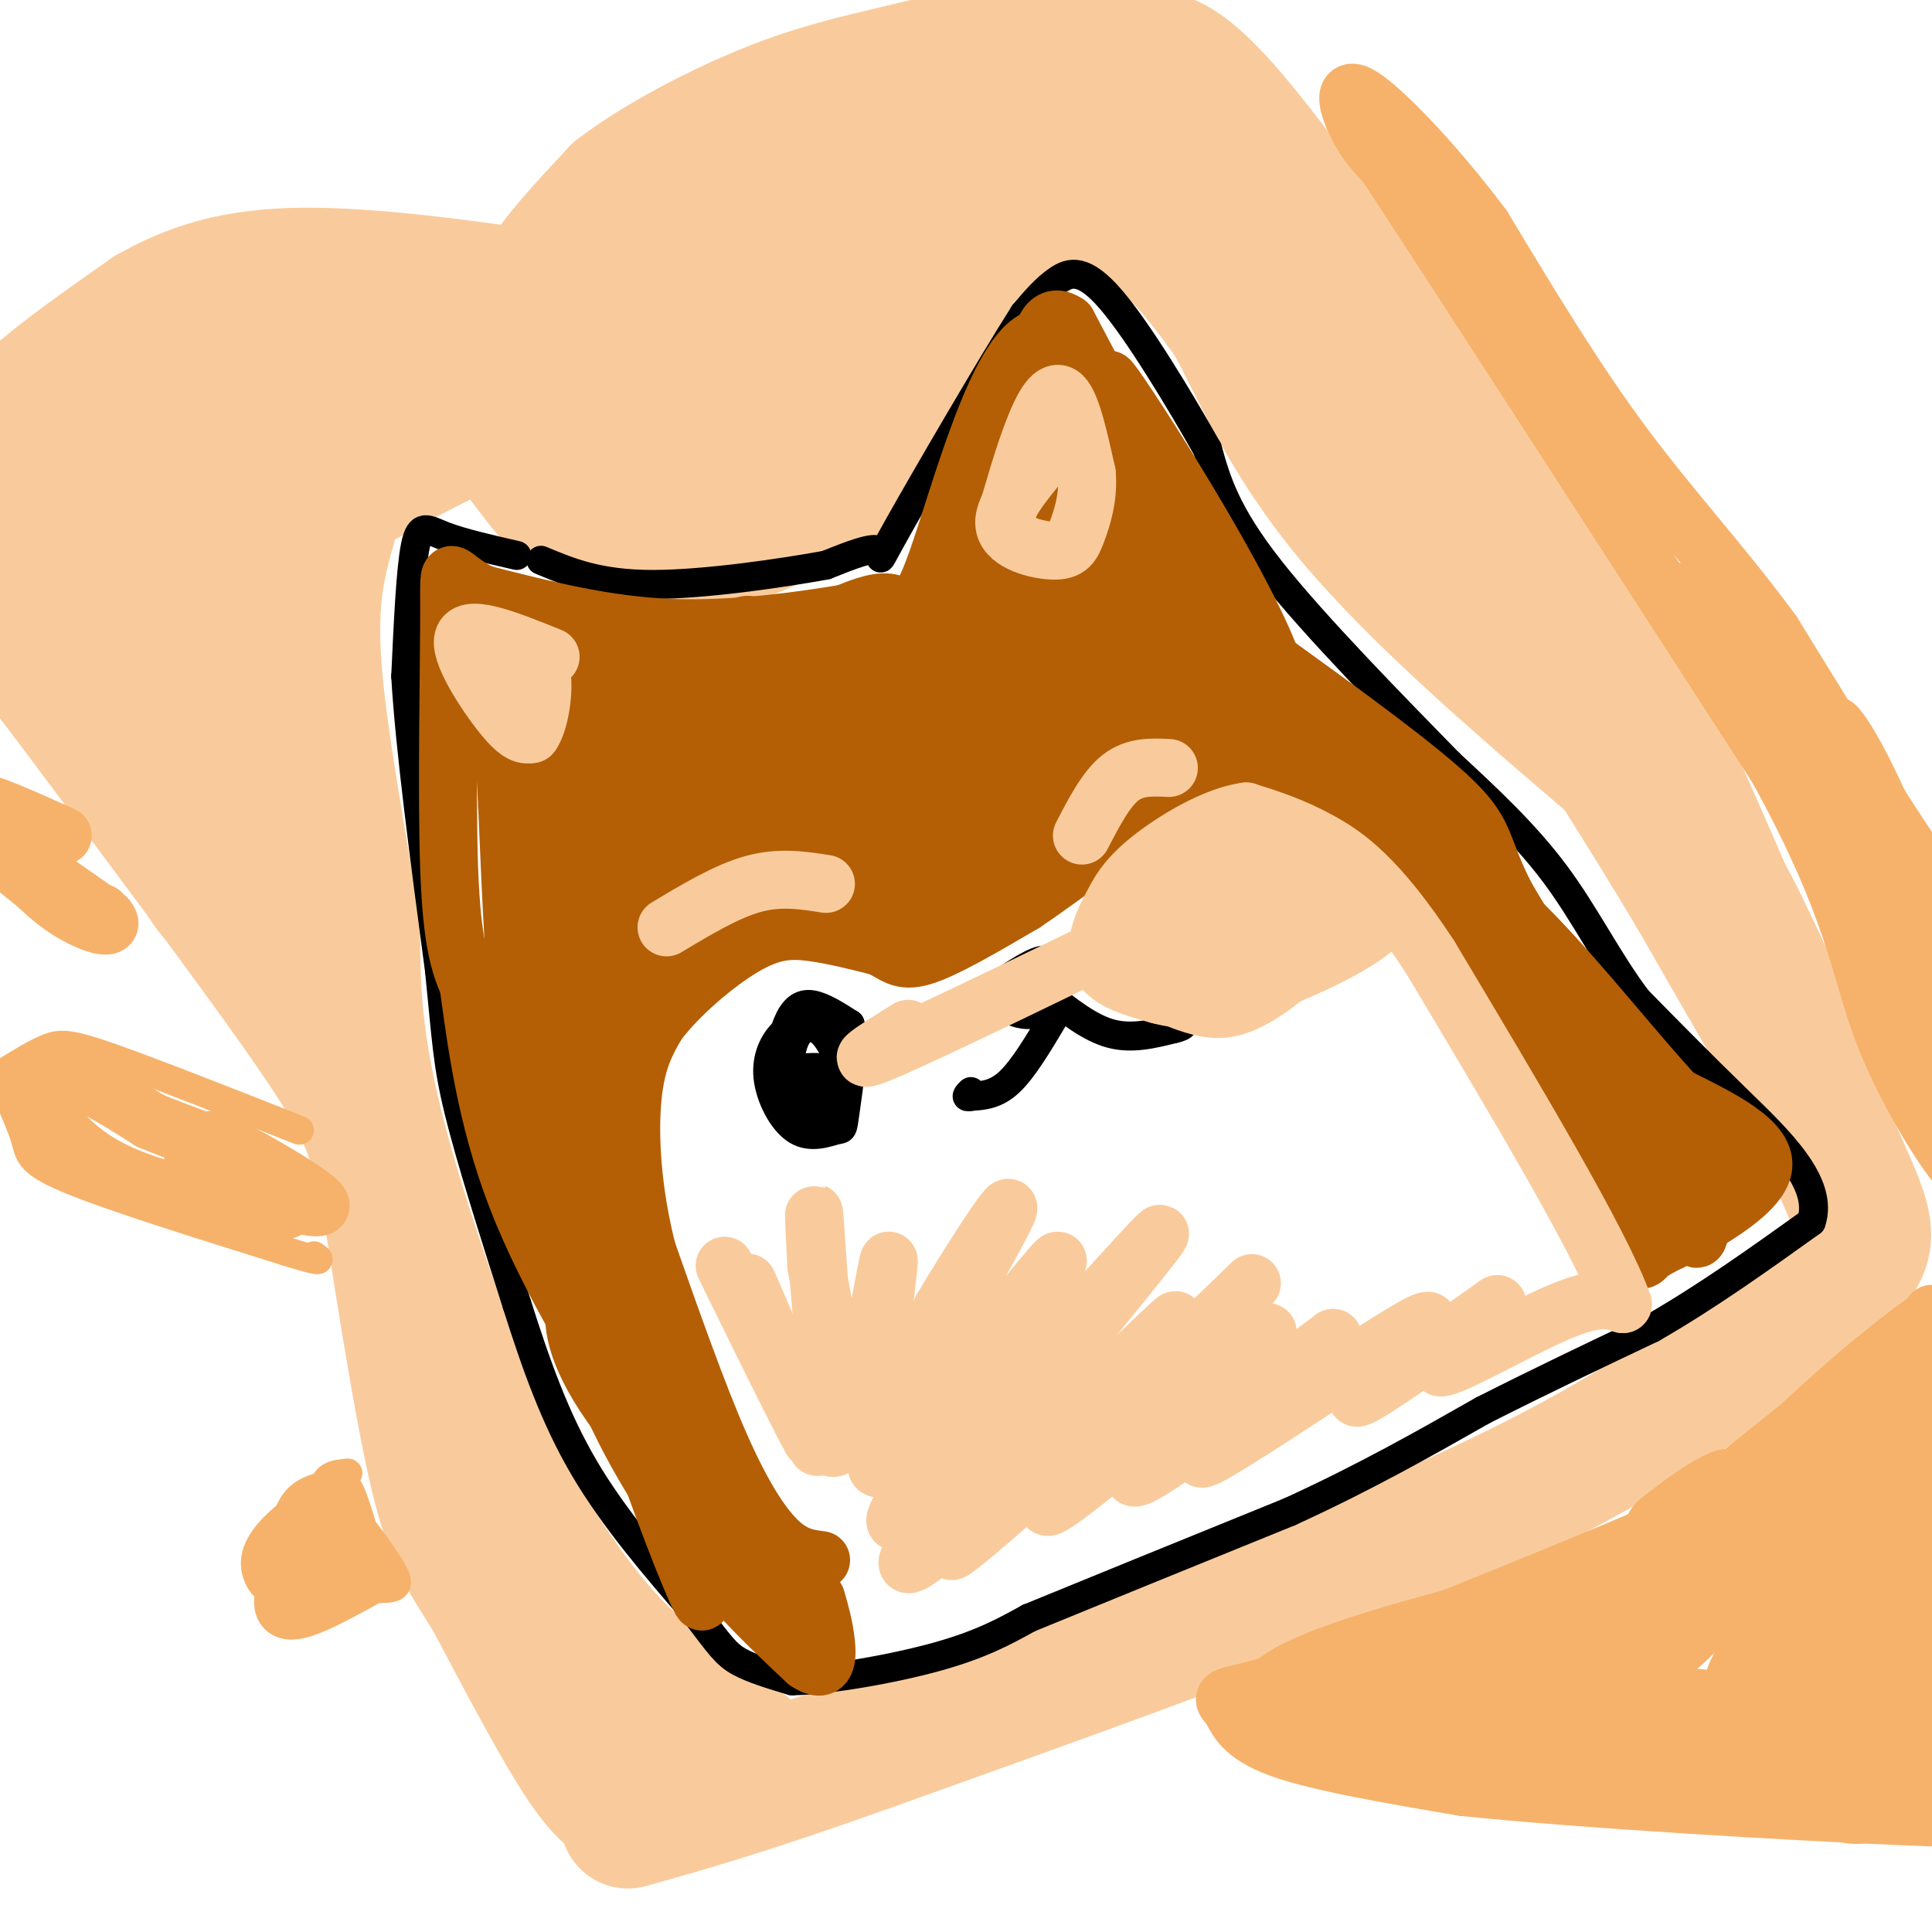 <svg viewBox='0 0 400 400' version='1.1' xmlns='http://www.w3.org/2000/svg' xmlns:xlink='http://www.w3.org/1999/xlink'><g fill='none' stroke='#f9cb9c' stroke-width='28' stroke-linecap='round' stroke-linejoin='round'><path d='M131,374c-2.583,-0.917 -5.167,-1.833 -10,-9c-4.833,-7.167 -11.917,-20.583 -19,-34'/><path d='M102,331c-4.956,-8.133 -7.844,-11.467 -11,-24c-3.156,-12.533 -6.578,-34.267 -10,-56'/><path d='M81,251c-2.417,-12.369 -3.458,-15.292 -5,-19c-1.542,-3.708 -3.583,-8.202 -14,-23c-10.417,-14.798 -29.208,-39.899 -48,-65'/><path d='M14,144c-9.337,-12.273 -8.678,-10.455 -10,-16c-1.322,-5.545 -4.625,-18.455 -5,-27c-0.375,-8.545 2.179,-12.727 8,-18c5.821,-5.273 14.911,-11.636 24,-18'/><path d='M31,65c8.418,-4.829 17.463,-7.903 32,-8c14.537,-0.097 34.568,2.781 43,4c8.432,1.219 5.266,0.777 7,-3c1.734,-3.777 8.367,-10.888 15,-18'/><path d='M128,40c8.049,-6.236 20.673,-12.826 31,-17c10.327,-4.174 18.357,-5.931 27,-8c8.643,-2.069 17.898,-4.448 26,-5c8.102,-0.552 15.051,0.724 22,2'/><path d='M234,12c5.822,-0.178 9.378,-1.622 23,15c13.622,16.622 37.311,51.311 61,86'/><path d='M318,113c13.978,19.867 18.422,26.533 27,45c8.578,18.467 21.289,48.733 34,79'/><path d='M379,237c7.511,16.867 9.289,19.533 3,26c-6.289,6.467 -20.644,16.733 -35,27'/><path d='M347,290c-14.022,9.311 -31.578,19.089 -60,31c-28.422,11.911 -67.711,25.956 -107,40'/><path d='M180,361c-26.167,9.333 -38.083,12.667 -50,16'/><path d='M154,362c-9.500,-6.333 -19.000,-12.667 -27,-21c-8.000,-8.333 -14.500,-18.667 -21,-29'/><path d='M106,312c-9.000,-18.911 -21.000,-51.689 -27,-74c-6.000,-22.311 -6.000,-34.156 -6,-46'/><path d='M73,192c-2.844,-17.867 -6.956,-39.533 -8,-54c-1.044,-14.467 0.978,-21.733 3,-29'/><path d='M68,109c0.793,-5.957 1.274,-6.349 6,-9c4.726,-2.651 13.695,-7.560 19,-10c5.305,-2.440 6.944,-2.411 14,0c7.056,2.411 19.528,7.206 32,12'/><path d='M139,102c6.012,2.071 5.042,1.250 9,0c3.958,-1.250 12.845,-2.929 21,-9c8.155,-6.071 15.577,-16.536 23,-27'/><path d='M192,66c5.424,-6.627 7.485,-9.694 12,-13c4.515,-3.306 11.485,-6.852 18,-8c6.515,-1.148 12.576,0.100 18,4c5.424,3.900 10.212,10.450 15,17'/><path d='M255,66c5.222,9.267 10.778,23.933 25,41c14.222,17.067 37.111,36.533 60,56'/><path d='M340,163c13.417,14.071 16.958,21.250 23,34c6.042,12.750 14.583,31.071 13,30c-1.583,-1.071 -13.292,-21.536 -25,-42'/><path d='M351,185c-9.124,-15.144 -19.434,-32.006 -34,-53c-14.566,-20.994 -33.389,-46.122 -49,-64c-15.611,-17.878 -28.011,-28.506 -36,-35c-7.989,-6.494 -11.568,-8.856 -15,-10c-3.432,-1.144 -6.716,-1.072 -10,-1'/><path d='M207,22c-5.436,1.028 -14.027,4.097 -25,15c-10.973,10.903 -24.327,29.640 -34,40c-9.673,10.360 -15.665,12.344 -20,14c-4.335,1.656 -7.013,2.984 -8,1c-0.987,-1.984 -0.282,-7.281 2,-12c2.282,-4.719 6.141,-8.859 10,-13'/><path d='M132,67c10.655,-8.810 32.292,-24.333 27,-21c-5.292,3.333 -37.512,25.524 -60,34c-22.488,8.476 -35.244,3.238 -48,-2'/><path d='M51,78c-13.128,-0.447 -21.949,-0.564 -26,0c-4.051,0.564 -3.331,1.811 -4,2c-0.669,0.189 -2.726,-0.679 -2,12c0.726,12.679 4.236,38.904 7,52c2.764,13.096 4.783,13.064 9,22c4.217,8.936 10.634,26.839 12,16c1.366,-10.839 -2.317,-50.419 -6,-90'/><path d='M41,92c-0.870,-17.661 -0.045,-16.812 0,-4c0.045,12.812 -0.689,37.589 0,41c0.689,3.411 2.801,-14.543 4,-23c1.199,-8.457 1.485,-7.416 9,-10c7.515,-2.584 22.257,-8.792 37,-15'/><path d='M91,81c10.193,1.928 17.175,14.249 23,21c5.825,6.751 10.491,7.933 16,9c5.509,1.067 11.860,2.019 18,1c6.140,-1.019 12.070,-4.010 18,-7'/><path d='M166,105c6.702,-2.964 14.458,-6.875 20,-14c5.542,-7.125 8.869,-17.464 13,-25c4.131,-7.536 9.065,-12.268 14,-17'/><path d='M213,49c5.511,-4.556 12.289,-7.444 15,-8c2.711,-0.556 1.356,1.222 0,3'/></g>
<g fill='none' stroke='#000000' stroke-width='6' stroke-linecap='round' stroke-linejoin='round'><path d='M107,115c-5.711,-1.311 -11.422,-2.622 -15,-4c-3.578,-1.378 -5.022,-2.822 -6,2c-0.978,4.822 -1.489,15.911 -2,27'/><path d='M84,140c0.833,14.667 3.917,37.833 7,61'/><path d='M91,201c1.444,14.156 1.556,19.044 4,29c2.444,9.956 7.222,24.978 12,40'/><path d='M107,270c3.956,12.444 7.844,23.556 14,34c6.156,10.444 14.578,20.222 23,30'/><path d='M144,334c5.089,6.711 6.311,8.489 9,10c2.689,1.511 6.844,2.756 11,4'/><path d='M164,348c7.533,-0.133 20.867,-2.467 30,-5c9.133,-2.533 14.067,-5.267 19,-8'/><path d='M213,335c12.167,-5.000 33.083,-13.500 54,-22'/><path d='M267,313c15.667,-7.167 27.833,-14.083 40,-21'/><path d='M307,292c12.500,-6.333 23.750,-11.667 35,-17'/><path d='M342,275c11.333,-6.500 22.167,-14.250 33,-22'/><path d='M375,253c2.733,-8.044 -6.933,-17.156 -15,-25c-8.067,-7.844 -14.533,-14.422 -21,-21'/><path d='M339,207c-6.067,-8.022 -10.733,-17.578 -17,-26c-6.267,-8.422 -14.133,-15.711 -22,-23'/><path d='M300,158c-11.067,-11.356 -27.733,-28.244 -37,-40c-9.267,-11.756 -11.133,-18.378 -13,-25'/><path d='M250,93c-5.964,-10.560 -14.375,-24.458 -20,-31c-5.625,-6.542 -8.464,-5.726 -11,-4c-2.536,1.726 -4.768,4.363 -7,7'/><path d='M212,65c-6.857,10.774 -20.500,34.208 -26,44c-5.500,9.792 -2.857,5.940 -4,5c-1.143,-0.940 -6.071,1.030 -11,3'/><path d='M171,117c-8.689,1.578 -24.911,4.022 -36,4c-11.089,-0.022 -17.044,-2.511 -23,-5'/><path d='M208,203c3.833,-2.500 7.667,-5.000 9,-4c1.333,1.000 0.167,5.500 -1,10'/><path d='M216,209c-1.667,1.733 -5.333,1.067 -7,0c-1.667,-1.067 -1.333,-2.533 -1,-4'/><path d='M217,206c4.333,3.417 8.667,6.833 13,8c4.333,1.167 8.667,0.083 13,-1'/><path d='M243,213c2.500,-0.500 2.250,-1.250 2,-2'/><path d='M218,211c-3.083,5.167 -6.167,10.333 -9,13c-2.833,2.667 -5.417,2.833 -8,3'/><path d='M201,227c-1.333,0.333 -0.667,-0.333 0,-1'/><path d='M214,205c-0.667,1.111 -1.333,2.222 -2,2c-0.667,-0.222 -1.333,-1.778 -1,-3c0.333,-1.222 1.667,-2.111 3,-3'/><path d='M214,201c1.667,-0.214 4.333,0.750 5,2c0.667,1.250 -0.667,2.786 -2,3c-1.333,0.214 -2.667,-0.893 -4,-2'/><path d='M257,198c-2.125,0.214 -4.250,0.429 -6,0c-1.750,-0.429 -3.125,-1.500 -4,-5c-0.875,-3.500 -1.250,-9.429 0,-12c1.250,-2.571 4.125,-1.786 7,-1'/><path d='M254,180c3.066,0.493 7.230,2.226 9,6c1.770,3.774 1.144,9.589 0,13c-1.144,3.411 -2.808,4.418 -4,5c-1.192,0.582 -1.912,0.738 -4,-1c-2.088,-1.738 -5.544,-5.369 -9,-9'/><path d='M246,194c-1.051,-2.524 0.822,-4.334 3,-6c2.178,-1.666 4.661,-3.190 6,-1c1.339,2.190 1.534,8.092 0,9c-1.534,0.908 -4.798,-3.179 -6,-6c-1.202,-2.821 -0.344,-4.378 1,-5c1.344,-0.622 3.172,-0.311 5,0'/><path d='M255,185c2.043,1.167 4.651,4.086 5,7c0.349,2.914 -1.560,5.823 -4,6c-2.440,0.177 -5.411,-2.378 -6,-5c-0.589,-2.622 1.206,-5.311 3,-8'/><path d='M170,223c-3.393,0.565 -6.786,1.131 -8,-1c-1.214,-2.131 -0.250,-6.958 1,-10c1.250,-3.042 2.786,-4.298 5,-4c2.214,0.298 5.107,2.149 8,4'/><path d='M176,212c1.031,4.491 -0.392,13.719 -1,18c-0.608,4.281 -0.400,3.617 -2,4c-1.600,0.383 -5.006,1.814 -8,0c-2.994,-1.814 -5.575,-6.873 -6,-11c-0.425,-4.127 1.307,-7.322 3,-9c1.693,-1.678 3.346,-1.839 5,-2'/><path d='M167,212c2.278,-0.062 5.471,0.783 7,2c1.529,1.217 1.392,2.806 1,5c-0.392,2.194 -1.039,4.994 -3,8c-1.961,3.006 -5.237,6.218 -7,4c-1.763,-2.218 -2.013,-9.866 -1,-14c1.013,-4.134 3.289,-4.752 5,-4c1.711,0.752 2.855,2.876 4,5'/><path d='M173,218c0.286,3.310 -1.000,9.083 -3,10c-2.000,0.917 -4.714,-3.024 -5,-5c-0.286,-1.976 1.857,-1.988 4,-2'/></g>
<g fill='none' stroke='#b45f06' stroke-width='12' stroke-linecap='round' stroke-linejoin='round'><path d='M170,323c-2.800,-0.356 -5.600,-0.711 -9,-4c-3.400,-3.289 -7.400,-9.511 -12,-20c-4.600,-10.489 -9.800,-25.244 -15,-40'/><path d='M134,259c-3.222,-12.667 -3.778,-24.333 -3,-32c0.778,-7.667 2.889,-11.333 5,-15'/><path d='M136,212c4.179,-5.726 12.125,-12.542 18,-16c5.875,-3.458 9.679,-3.560 14,-3c4.321,0.560 9.161,1.780 14,3'/><path d='M182,196c3.244,1.400 4.356,3.400 9,2c4.644,-1.400 12.822,-6.200 21,-11'/><path d='M212,187c9.578,-6.422 23.022,-16.978 31,-22c7.978,-5.022 10.489,-4.511 13,-4'/><path d='M256,161c5.131,-0.345 11.458,0.792 18,4c6.542,3.208 13.298,8.488 20,17c6.702,8.512 13.351,20.256 20,32'/><path d='M314,214c7.548,13.607 16.417,31.625 21,40c4.583,8.375 4.881,7.107 6,6c1.119,-1.107 3.060,-2.054 5,-3'/><path d='M346,257c5.800,-3.133 17.800,-9.467 19,-15c1.200,-5.533 -8.400,-10.267 -18,-15'/><path d='M347,227c-8.000,-8.600 -19.000,-22.600 -29,-33c-10.000,-10.400 -19.000,-17.200 -28,-24'/><path d='M290,170c-9.422,-8.311 -18.978,-17.089 -27,-26c-8.022,-8.911 -14.511,-17.956 -21,-27'/><path d='M242,117c-8.000,-12.333 -17.500,-29.667 -27,-47'/><path d='M215,70c-8.512,2.619 -16.292,32.667 -21,46c-4.708,13.333 -6.345,9.952 -9,9c-2.655,-0.952 -6.327,0.524 -10,2'/><path d='M175,127c-7.822,1.289 -22.378,3.511 -36,3c-13.622,-0.511 -26.311,-3.756 -39,-7'/><path d='M100,123c-7.571,-3.333 -7.000,-8.167 -7,3c0.000,11.167 -0.571,38.333 0,54c0.571,15.667 2.286,19.833 4,24'/><path d='M97,204c1.556,11.156 3.444,27.044 10,44c6.556,16.956 17.778,34.978 29,53'/><path d='M136,301c8.631,14.821 15.708,25.375 19,30c3.292,4.625 2.798,3.321 3,2c0.202,-1.321 1.101,-2.661 2,-4'/><path d='M160,329c-6.348,-7.493 -23.217,-24.225 -32,-36c-8.783,-11.775 -9.480,-18.593 -9,-22c0.480,-3.407 2.137,-3.402 6,5c3.863,8.402 9.931,25.201 16,42'/><path d='M141,318c3.964,11.000 5.875,17.500 3,11c-2.875,-6.500 -10.536,-26.000 -16,-45c-5.464,-19.000 -8.732,-37.500 -12,-56'/><path d='M116,228c-0.518,-7.338 4.185,2.318 11,20c6.815,17.682 15.740,43.390 18,53c2.260,9.610 -2.147,3.122 -7,-7c-4.853,-10.122 -10.153,-23.879 -15,-40c-4.847,-16.121 -9.242,-34.606 -11,-47c-1.758,-12.394 -0.879,-18.697 0,-25'/><path d='M112,182c0.233,-14.040 0.815,-36.640 2,-22c1.185,14.640 2.973,66.518 2,84c-0.973,17.482 -4.707,0.566 -7,-18c-2.293,-18.566 -3.147,-38.783 -4,-59'/><path d='M105,167c-1.156,-21.667 -2.044,-46.333 0,-38c2.044,8.333 7.022,49.667 12,91'/><path d='M117,220c3.485,20.687 6.199,26.906 6,29c-0.199,2.094 -3.310,0.064 -3,-15c0.310,-15.064 4.042,-43.161 6,-57c1.958,-13.839 2.143,-13.418 4,-17c1.857,-3.582 5.388,-11.166 6,-6c0.612,5.166 -1.694,23.083 -4,41'/><path d='M132,195c-3.690,11.881 -10.917,21.083 -6,17c4.917,-4.083 21.976,-21.452 31,-29c9.024,-7.548 10.012,-5.274 11,-3'/><path d='M168,180c6.244,1.800 16.356,7.800 24,7c7.644,-0.800 12.822,-8.400 18,-16'/><path d='M210,171c7.202,-5.845 16.208,-12.458 25,-16c8.792,-3.542 17.369,-4.012 24,-3c6.631,1.012 11.315,3.506 16,6'/><path d='M275,158c6.844,2.533 15.956,5.867 26,18c10.044,12.133 21.022,33.067 32,54'/><path d='M333,230c8.429,13.619 13.500,20.667 16,24c2.500,3.333 2.429,2.952 3,1c0.571,-1.952 1.786,-5.476 3,-9'/><path d='M355,246c1.667,-1.250 4.333,0.125 3,0c-1.333,-0.125 -6.667,-1.750 -15,-12c-8.333,-10.250 -19.667,-29.125 -31,-48'/><path d='M312,186c-5.533,-10.578 -3.867,-13.022 -11,-20c-7.133,-6.978 -23.067,-18.489 -39,-30'/><path d='M262,136c-13.333,-16.500 -27.167,-42.750 -41,-69'/><path d='M221,67c-7.655,-5.381 -6.292,15.667 -8,28c-1.708,12.333 -6.488,15.952 -11,20c-4.512,4.048 -8.756,8.524 -13,13'/><path d='M189,128c-8.856,4.557 -24.498,9.448 -40,9c-15.502,-0.448 -30.866,-6.236 -38,-3c-7.134,3.236 -6.038,15.496 -5,26c1.038,10.504 2.019,19.252 3,28'/><path d='M109,188c11.869,-9.560 40.042,-47.458 43,-45c2.958,2.458 -19.298,45.274 -27,61c-7.702,15.726 -0.851,4.363 6,-7'/><path d='M131,197c4.844,-5.889 13.956,-17.111 21,-24c7.044,-6.889 12.022,-9.444 17,-12'/><path d='M187,138c-16.304,14.774 -32.607,29.548 -23,21c9.607,-8.548 45.125,-40.417 40,-40c-5.125,0.417 -50.893,33.119 -64,42c-13.107,8.881 6.446,-6.060 26,-21'/><path d='M166,140c-7.452,2.548 -39.081,19.419 -52,26c-12.919,6.581 -7.126,2.872 -2,-3c5.126,-5.872 9.586,-13.908 10,-18c0.414,-4.092 -3.219,-4.241 -5,-2c-1.781,2.241 -1.710,6.873 -1,10c0.710,3.127 2.060,4.751 3,5c0.940,0.249 1.470,-0.875 2,-2'/><path d='M121,156c1.471,-3.402 4.148,-10.908 2,-12c-2.148,-1.092 -9.123,4.229 -12,8c-2.877,3.771 -1.658,5.990 11,-2c12.658,-7.990 36.754,-26.190 33,-19c-3.754,7.190 -35.358,39.768 -40,48c-4.642,8.232 17.679,-7.884 40,-24'/><path d='M155,155c16.377,-12.804 37.319,-32.815 27,-20c-10.319,12.815 -51.900,58.456 -50,59c1.900,0.544 47.283,-44.009 66,-61c18.717,-16.991 10.770,-6.421 -4,12c-14.770,18.421 -36.363,44.692 -37,47c-0.637,2.308 19.681,-19.346 40,-41'/><path d='M197,151c11.415,-12.331 19.951,-22.659 9,-10c-10.951,12.659 -41.390,48.307 -36,45c5.390,-3.307 46.610,-45.567 52,-47c5.390,-1.433 -25.049,37.960 -34,52c-8.951,14.040 3.585,2.726 16,-10c12.415,-12.726 24.707,-26.863 37,-41'/><path d='M241,140c1.538,-2.668 -13.116,11.161 -27,26c-13.884,14.839 -26.996,30.686 -15,21c11.996,-9.686 49.102,-44.906 54,-48c4.898,-3.094 -22.412,25.936 -26,33c-3.588,7.064 16.546,-7.839 23,-17c6.454,-9.161 -0.773,-12.581 -8,-16'/><path d='M242,139c-10.864,-20.198 -34.026,-62.692 -31,-56c3.026,6.692 32.238,62.571 37,68c4.762,5.429 -14.925,-39.592 -23,-56c-8.075,-16.408 -4.537,-4.204 -1,8'/><path d='M224,103c1.500,14.645 5.750,47.259 4,49c-1.750,1.741 -9.500,-27.389 -12,-36c-2.500,-8.611 0.250,3.297 3,13c2.750,9.703 5.500,17.201 5,13c-0.500,-4.201 -4.250,-20.100 -8,-36'/><path d='M216,106c1.138,2.224 7.983,25.786 11,34c3.017,8.214 2.206,1.082 3,1c0.794,-0.082 3.192,6.885 1,-7c-2.192,-13.885 -8.975,-48.623 -4,-50c4.975,-1.377 21.707,30.607 28,42c6.293,11.393 2.146,2.197 -2,-7'/><path d='M253,119c-7.821,-13.643 -26.375,-44.250 -23,-40c3.375,4.250 28.679,43.357 34,60c5.321,16.643 -9.339,10.821 -24,5'/><path d='M240,144c-8.839,2.242 -18.938,5.347 -35,15c-16.062,9.653 -38.089,25.856 -36,28c2.089,2.144 28.293,-9.769 38,-13c9.707,-3.231 2.916,2.220 -13,7c-15.916,4.780 -40.958,8.890 -66,13'/><path d='M128,194c-12.340,2.426 -10.191,1.990 -10,1c0.191,-0.990 -1.578,-2.533 -3,4c-1.422,6.533 -2.498,21.144 -3,30c-0.502,8.856 -0.429,11.959 2,21c2.429,9.041 7.215,24.021 12,39'/><path d='M126,289c5.378,12.422 12.822,23.978 20,33c7.178,9.022 14.089,15.511 21,22'/><path d='M167,344c4.244,2.933 4.356,-0.733 4,-4c-0.356,-3.267 -1.178,-6.133 -2,-9'/></g>
<g fill='none' stroke='#f9cb9c' stroke-width='12' stroke-linecap='round' stroke-linejoin='round'><path d='M171,183c-4.750,-0.750 -9.500,-1.500 -15,0c-5.500,1.500 -11.750,5.250 -18,9'/><path d='M224,173c2.500,-4.833 5.000,-9.667 8,-12c3.000,-2.333 6.500,-2.167 10,-2'/><path d='M208,108c1.978,-6.889 3.956,-13.778 6,-19c2.044,-5.222 4.156,-8.778 6,-7c1.844,1.778 3.422,8.889 5,16'/><path d='M225,98c0.439,4.915 -0.965,9.204 -2,12c-1.035,2.796 -1.702,4.099 -5,4c-3.298,-0.099 -9.228,-1.600 -10,-5c-0.772,-3.400 3.614,-8.700 8,-14'/><path d='M216,95c1.500,-2.833 1.250,-2.917 1,-3'/><path d='M114,136c-8.356,-3.378 -16.711,-6.756 -18,-4c-1.289,2.756 4.489,11.644 8,16c3.511,4.356 4.756,4.178 6,4'/><path d='M110,152c1.689,-2.133 2.911,-9.467 2,-13c-0.911,-3.533 -3.956,-3.267 -7,-3'/></g>
<g fill='none' stroke='#f6b26b' stroke-width='12' stroke-linecap='round' stroke-linejoin='round'><path d='M402,181c-0.083,2.167 -0.167,4.333 -6,-4c-5.833,-8.333 -17.417,-27.167 -29,-46'/><path d='M367,131c-10.111,-13.822 -20.889,-25.378 -31,-39c-10.111,-13.622 -19.556,-29.311 -29,-45'/><path d='M307,47c-10.012,-13.333 -20.542,-24.167 -25,-27c-4.458,-2.833 -2.845,2.333 -1,6c1.845,3.667 3.923,5.833 6,8'/><path d='M287,34c14.500,22.167 47.750,73.583 81,125'/><path d='M368,159c16.369,29.714 16.792,41.500 22,55c5.208,13.500 15.202,28.714 17,29c1.798,0.286 -4.601,-14.357 -11,-29'/><path d='M396,214c-3.431,-10.333 -6.507,-21.667 -17,-40c-10.493,-18.333 -28.402,-43.667 -32,-50c-3.598,-6.333 7.115,6.333 19,26c11.885,19.667 24.943,46.333 38,73'/><path d='M404,223c4.488,2.726 -3.292,-26.958 -11,-47c-7.708,-20.042 -15.345,-30.440 -13,-24c2.345,6.440 14.673,29.720 27,53'/><path d='M400,272c-0.667,4.583 -1.333,9.167 -7,15c-5.667,5.833 -16.333,12.917 -27,20'/><path d='M366,307c-18.333,9.167 -50.667,22.083 -83,35'/><path d='M283,342c-19.144,7.373 -25.502,8.306 -28,9c-2.498,0.694 -1.134,1.148 0,3c1.134,1.852 2.038,5.100 10,8c7.962,2.900 22.981,5.450 38,8'/><path d='M303,370c25.060,2.595 68.708,5.083 90,6c21.292,0.917 20.226,0.262 17,-2c-3.226,-2.262 -8.613,-6.131 -14,-10'/><path d='M396,364c-9.786,-4.893 -27.250,-12.125 -53,-13c-25.750,-0.875 -59.786,4.607 -61,0c-1.214,-4.607 30.393,-19.304 62,-34'/><path d='M344,317c13.810,-6.512 17.333,-5.792 31,-15c13.667,-9.208 37.476,-28.345 35,-28c-2.476,0.345 -31.238,20.173 -60,40'/><path d='M350,314c3.343,-3.860 41.700,-33.509 49,-40c7.300,-6.491 -16.458,10.175 -36,31c-19.542,20.825 -34.869,45.807 -27,41c7.869,-4.807 38.935,-39.404 70,-74'/><path d='M406,272c2.750,1.012 -25.375,40.542 -38,60c-12.625,19.458 -9.750,18.845 -6,16c3.750,-2.845 8.375,-7.923 13,-13'/></g>
<g fill='none' stroke='#f6b26b' stroke-width='20' stroke-linecap='round' stroke-linejoin='round'><path d='M378,332c-1.559,3.080 -3.117,6.159 -4,10c-0.883,3.841 -1.089,8.442 2,6c3.089,-2.442 9.474,-11.928 14,-22c4.526,-10.072 7.192,-20.731 7,-25c-0.192,-4.269 -3.244,-2.149 -7,11c-3.756,13.149 -8.216,37.328 -8,41c0.216,3.672 5.108,-13.164 10,-30'/><path d='M392,323c3.455,-13.219 7.091,-31.265 7,-22c-0.091,9.265 -3.909,45.841 -8,61c-4.091,15.159 -8.455,8.903 -16,6c-7.545,-2.903 -18.273,-2.451 -29,-2'/><path d='M346,366c-27.089,-1.600 -80.311,-4.600 -81,-12c-0.689,-7.400 51.156,-19.200 103,-31'/><path d='M368,323c19.828,-5.791 17.898,-4.770 7,-1c-10.898,3.770 -30.765,10.287 -44,16c-13.235,5.713 -19.839,10.620 -19,12c0.839,1.380 9.120,-0.768 16,-3c6.880,-2.232 12.360,-4.547 19,-11c6.640,-6.453 14.442,-17.045 18,-22c3.558,-4.955 2.874,-4.273 1,-4c-1.874,0.273 -4.937,0.136 -8,0'/><path d='M358,310c-3.333,1.333 -7.667,4.667 -12,8'/></g>
<g fill='none' stroke='#f6b26b' stroke-width='6' stroke-linecap='round' stroke-linejoin='round'><path d='M71,307c-3.411,0.506 -6.821,1.012 -9,3c-2.179,1.988 -3.125,5.458 -3,8c0.125,2.542 1.321,4.155 4,5c2.679,0.845 6.839,0.923 11,1'/><path d='M74,324c2.667,1.250 3.833,3.875 3,0c-0.833,-3.875 -3.667,-14.250 -5,-16c-1.333,-1.750 -1.167,5.125 -1,12'/><path d='M71,320c-1.267,-0.400 -3.933,-7.400 -4,-11c-0.067,-3.600 2.467,-3.800 5,-4'/><path d='M72,305c-2.033,1.142 -9.617,5.997 -14,10c-4.383,4.003 -5.565,7.155 -5,10c0.565,2.845 2.876,5.384 7,6c4.124,0.616 10.062,-0.692 16,-2'/><path d='M76,329c4.178,-0.222 6.622,0.222 6,-2c-0.622,-2.222 -4.311,-7.111 -8,-12'/><path d='M62,234c-15.222,-6.000 -30.444,-12.000 -39,-15c-8.556,-3.000 -10.444,-3.000 -13,-2c-2.556,1.000 -5.778,3.000 -9,5'/><path d='M1,222c-0.488,3.357 2.792,9.250 4,13c1.208,3.750 0.345,5.357 9,9c8.655,3.643 26.827,9.321 45,15'/><path d='M59,259c8.500,2.667 7.250,1.833 6,1'/></g>
<g fill='none' stroke='#f6b26b' stroke-width='12' stroke-linecap='round' stroke-linejoin='round'><path d='M56,251c-12.994,-2.351 -25.988,-4.702 -35,-10c-9.012,-5.298 -14.042,-13.542 -14,-17c0.042,-3.458 5.155,-2.131 10,0c4.845,2.131 9.423,5.065 14,8'/><path d='M31,232c5.664,2.446 12.824,4.562 19,8c6.176,3.438 11.367,8.200 10,10c-1.367,1.800 -9.291,0.638 -14,-2c-4.709,-2.638 -6.203,-6.754 -6,-9c0.203,-2.246 2.101,-2.623 4,-3'/><path d='M44,236c5.511,2.156 17.289,9.044 21,12c3.711,2.956 -0.644,1.978 -5,1'/><path d='M65,316c-3.833,7.583 -7.667,15.167 -6,17c1.667,1.833 8.833,-2.083 16,-6'/><path d='M21,189c-0.244,1.756 -0.489,3.511 -7,-1c-6.511,-4.511 -19.289,-15.289 -19,-16c0.289,-0.711 13.644,8.644 27,18'/><path d='M22,190c2.809,3.069 -3.670,1.740 -10,-3c-6.330,-4.740 -12.512,-12.892 -15,-17c-2.488,-4.108 -1.282,-4.174 2,-3c3.282,1.174 8.641,3.587 14,6'/></g>
<g fill='none' stroke='#f9cb9c' stroke-width='12' stroke-linecap='round' stroke-linejoin='round'><path d='M156,269c7.333,17.044 14.667,34.089 13,30c-1.667,-4.089 -12.333,-29.311 -14,-33c-1.667,-3.689 5.667,14.156 13,32'/><path d='M168,298c-3.333,-5.833 -18.167,-36.417 -18,-36c0.167,0.417 15.333,31.833 21,37c5.667,5.167 1.833,-15.917 -2,-37'/><path d='M169,262c-0.503,-9.901 -0.759,-16.153 0,-5c0.759,11.153 2.533,39.711 6,38c3.467,-1.711 8.626,-33.691 9,-34c0.374,-0.309 -4.036,31.055 -3,38c1.036,6.945 7.518,-10.527 14,-28'/><path d='M195,271c7.174,-12.169 18.107,-28.592 12,-17c-6.107,11.592 -29.256,51.200 -25,50c4.256,-1.200 35.915,-43.208 37,-43c1.085,0.208 -28.404,42.631 -33,52c-4.596,9.369 15.702,-14.315 36,-38'/><path d='M222,275c12.281,-13.364 24.984,-27.772 14,-14c-10.984,13.772 -45.656,55.726 -48,62c-2.344,6.274 27.640,-23.133 43,-38c15.360,-14.867 16.097,-15.195 4,-3c-12.097,12.195 -37.028,36.913 -38,39c-0.972,2.087 22.014,-18.456 45,-39'/><path d='M242,282c13.093,-12.032 23.326,-22.614 13,-12c-10.326,10.614 -41.211,42.422 -38,42c3.211,-0.422 40.518,-33.075 45,-36c4.482,-2.925 -23.862,23.879 -27,29c-3.138,5.121 18.931,-11.439 41,-28'/><path d='M276,277c-2.799,3.327 -30.297,25.644 -27,25c3.297,-0.644 37.388,-24.250 45,-28c7.612,-3.750 -11.254,12.357 -13,15c-1.746,2.643 13.627,-8.179 29,-19'/><path d='M310,270c0.512,0.631 -12.708,11.708 -12,13c0.708,1.292 15.345,-7.202 24,-11c8.655,-3.798 11.327,-2.899 14,-2'/><path d='M336,270c-4.333,-12.333 -22.167,-42.167 -40,-72'/><path d='M296,198c-10.667,-16.267 -17.333,-20.933 -23,-24c-5.667,-3.067 -10.333,-4.533 -15,-6'/><path d='M258,168c-6.422,0.844 -14.978,5.956 -20,10c-5.022,4.044 -6.511,7.022 -8,10'/><path d='M230,188c-2.222,3.956 -3.778,8.844 -2,12c1.778,3.156 6.889,4.578 12,6'/><path d='M240,206c4.761,1.291 10.662,1.520 21,-2c10.338,-3.520 25.111,-10.789 26,-15c0.889,-4.211 -12.107,-5.365 -19,-2c-6.893,3.365 -7.684,11.247 -11,13c-3.316,1.753 -9.158,-2.624 -15,-7'/><path d='M242,193c-2.504,-3.350 -1.265,-8.226 0,-11c1.265,-2.774 2.557,-3.446 6,-4c3.443,-0.554 9.037,-0.988 13,0c3.963,0.988 6.296,3.400 8,5c1.704,1.600 2.780,2.390 4,4c1.220,1.610 2.583,4.042 0,8c-2.583,3.958 -9.113,9.444 -14,12c-4.887,2.556 -8.133,2.184 -12,1c-3.867,-1.184 -8.357,-3.179 -11,-8c-2.643,-4.821 -3.440,-12.467 1,-17c4.440,-4.533 14.119,-5.951 20,-6c5.881,-0.049 7.966,1.272 9,3c1.034,1.728 1.017,3.864 1,6'/><path d='M267,186c-8.154,3.018 -29.038,7.563 -35,8c-5.962,0.437 3.000,-3.233 12,-7c9.000,-3.767 18.038,-7.629 5,-1c-13.038,6.629 -48.154,23.751 -62,30c-13.846,6.249 -6.423,1.624 1,-3'/></g>
</svg>